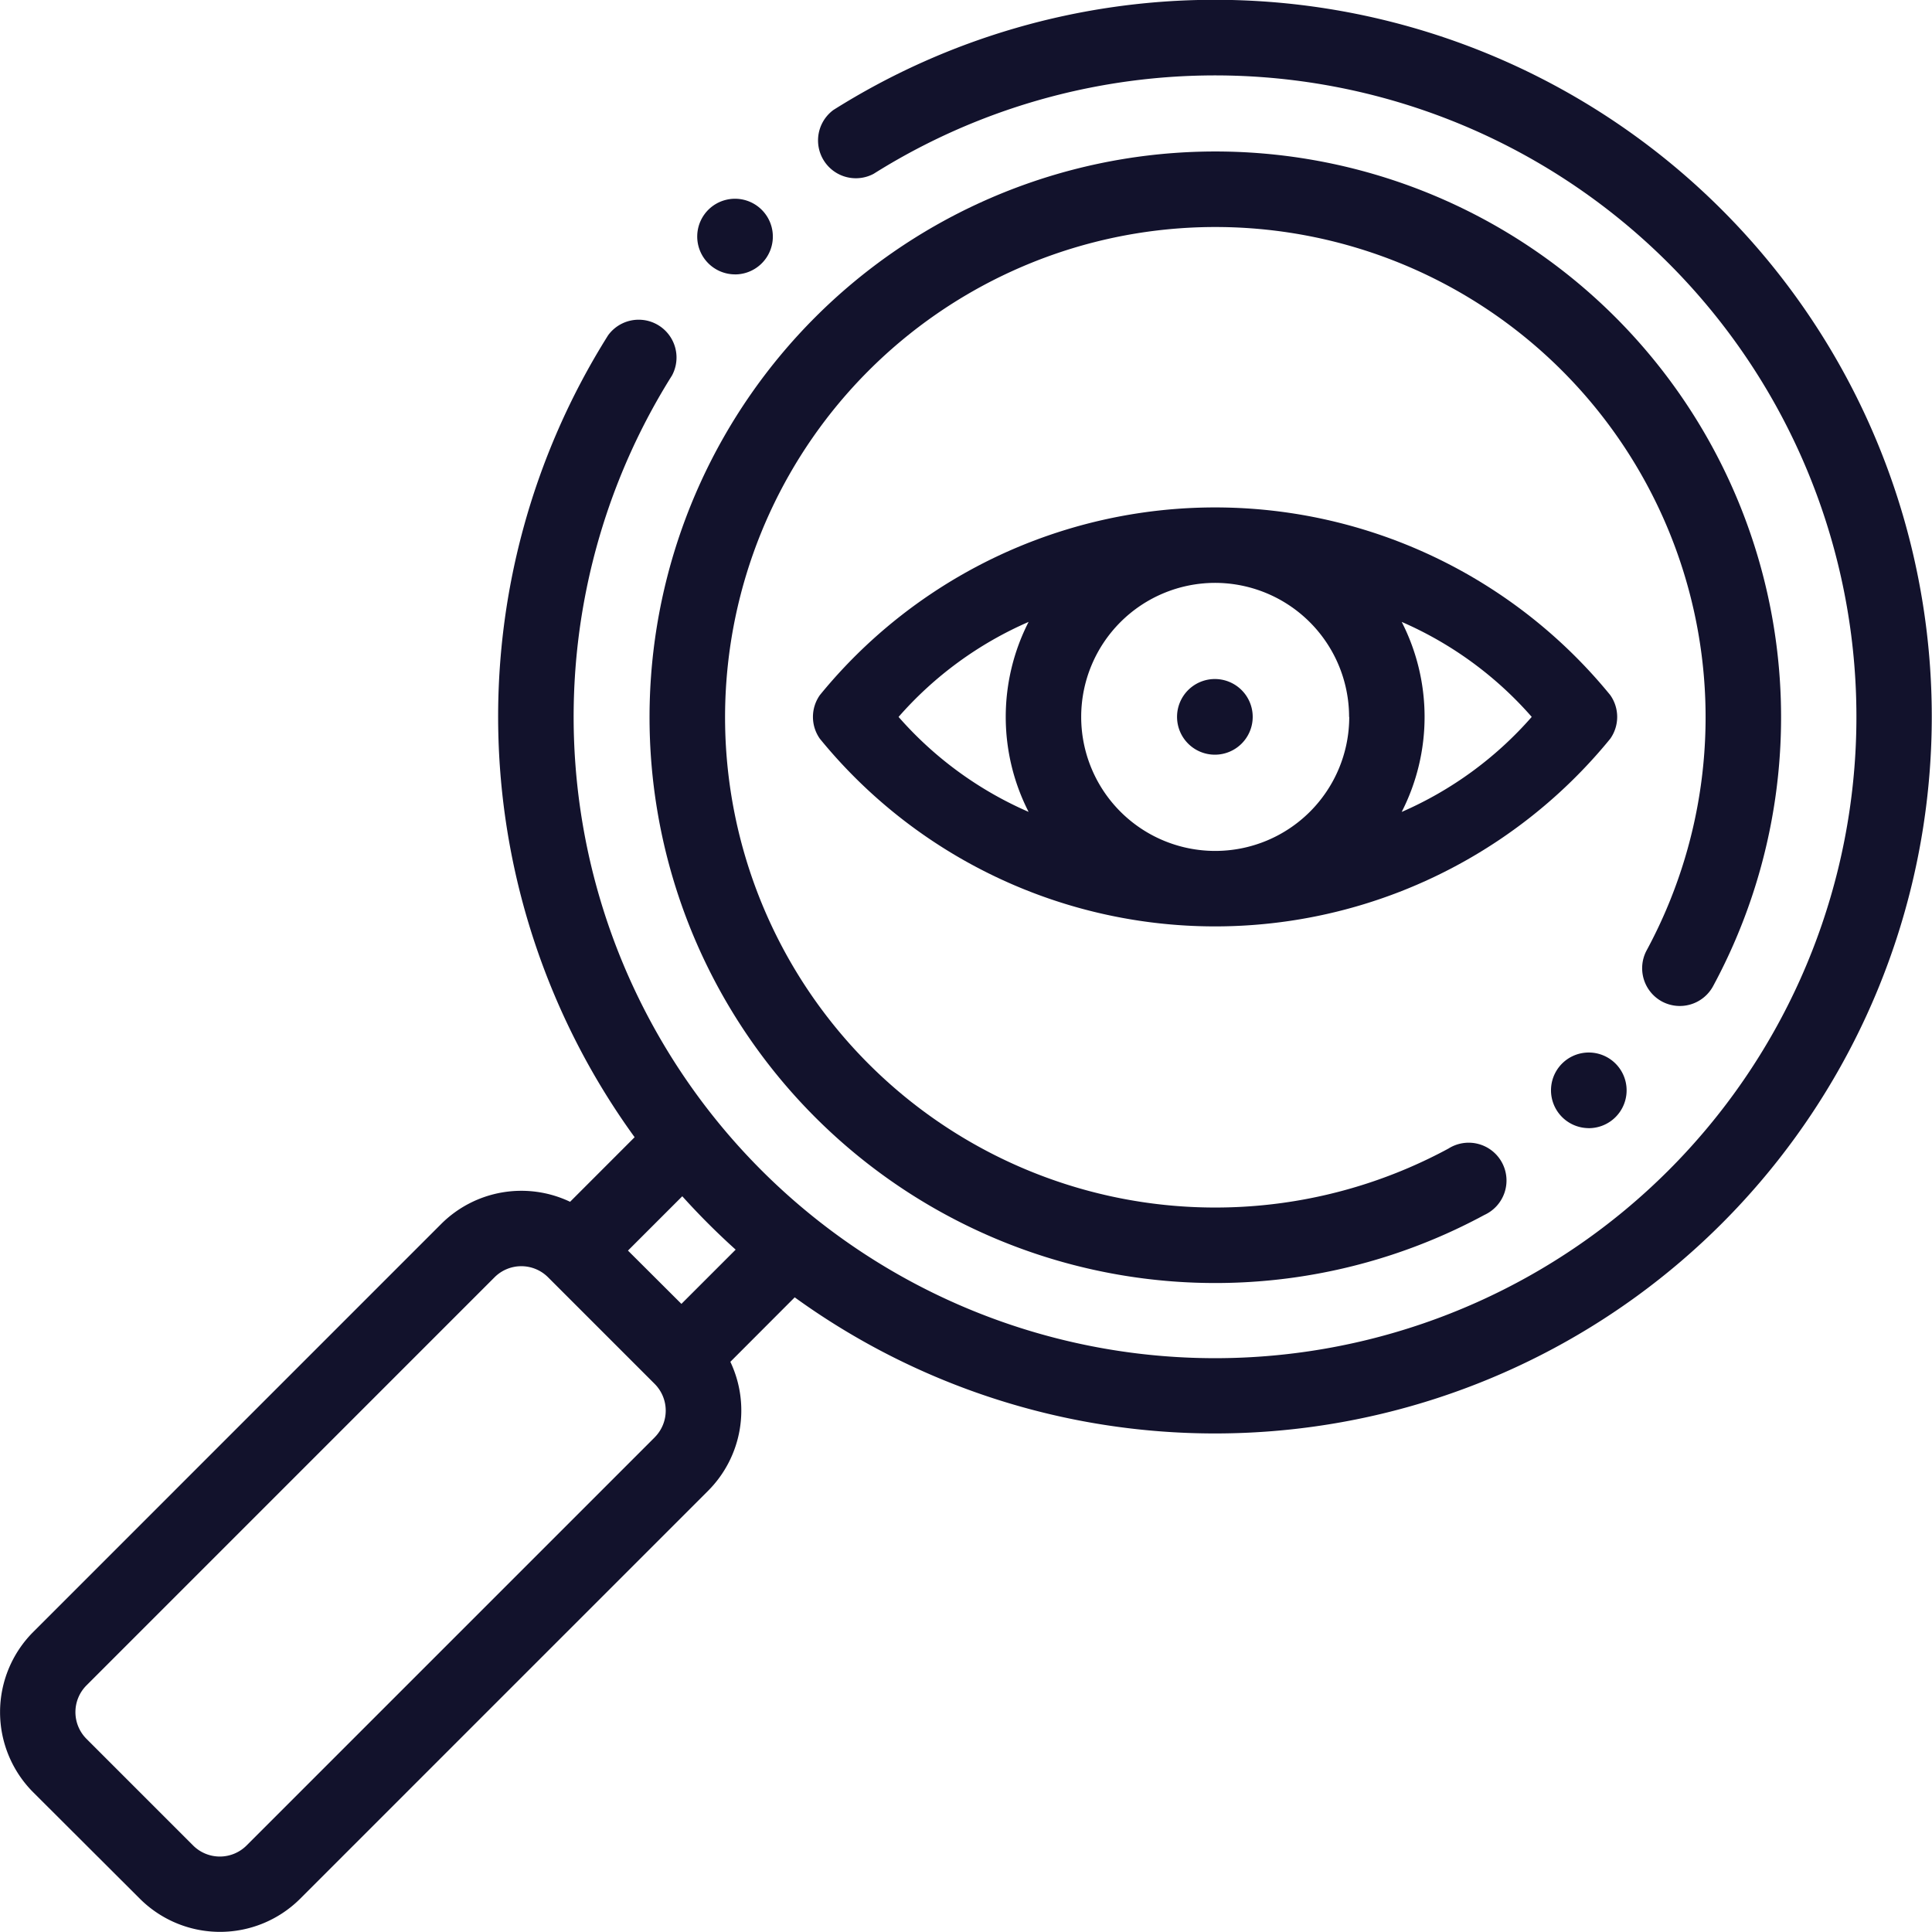 <svg xmlns="http://www.w3.org/2000/svg" width="51.072" height="51.071" viewBox="0 0 51.072 51.071"><g data-name="Groupe 75"><path data-name="Trac&#xE9; 165" d="M32.12 0a18.9 18.9 0 0 0-10.09 2.913A1 1 0 0 0 23.094 4.6a16.955 16.955 0 1 1-5.33 5.331 1 1 0 0 0-1.688-1.064 18.933 18.933 0 0 0 .7 21.2l-1.706 1.707a3 3 0 0 0-3.405.584L.875 43.149a3 3 0 0 0 0 4.232L3.7 50.2a3 3 0 0 0 4.232 0l10.79-10.79a3.005 3.005 0 0 0 .585-3.406l1.701-1.704A18.949 18.949 0 1 0 32.12 0zM17.308 38 6.517 48.791a1 1 0 0 1-1.411 0L2.285 45.97a1 1 0 0 1 0-1.411l10.79-10.791a1 1 0 0 1 1.411 0l2.821 2.821a1 1 0 0 1 0 1.411zm.705-3.527L16.6 33.064l1.436-1.436a19.126 19.126 0 0 0 1.411 1.411z" transform="translate(0 -.005)" style="fill:#12122c"></path><path data-name="Trac&#xE9; 166" d="M198.784 62.488a1 1 0 0 0 1.352-.4 14.956 14.956 0 1 0-6.044 6.044 1 1 0 1 0-.951-1.754 12.96 12.96 0 1 1 5.241-5.241 1 1 0 0 0 .402 1.351z" transform="translate(-154.853 -36.015)" style="fill:#12122c"></path><path data-name="Trac&#xE9; 167" d="M185.729 54.717a1 1 0 1 0-.671-1.736 1 1 0 0 0 .671 1.735z" transform="translate(-166.305 -47.463)" style="fill:#12122c"></path><path data-name="Trac&#xE9; 168" d="M412 280.992a1 1 0 1 0-.639-1.764 1 1 0 0 0 .639 1.763z" transform="translate(-370.007 -251.169)" style="fill:#12122c"></path><path data-name="Trac&#xE9; 169" d="M236.513 140.6a1 1 0 0 0 0-1.153 13.48 13.48 0 0 0-20.894 0 1 1 0 0 0 0 1.153 13.48 13.48 0 0 0 20.894 0zm-6.9-.577a3.543 3.543 0 1 1-3.543-3.543 3.547 3.547 0 0 1 3.539 3.544zm-11.913 0a9.71 9.71 0 0 1 3.437-2.511 5.517 5.517 0 0 0 0 5.022 9.71 9.71 0 0 1-3.437-2.51zm13.3 2.511a5.517 5.517 0 0 0 0-5.022 9.711 9.711 0 0 1 3.437 2.511 9.71 9.71 0 0 1-3.437 2.512z" transform="translate(-193.946 -121.072)" style="fill:#12122c"></path><path data-name="Trac&#xE9; 170" d="M313 182a1 1 0 1 0-1-1 1 1 0 0 0 1.005 1z" transform="translate(-280.885 -162.05)" style="fill:#12122c"></path></g></svg>
